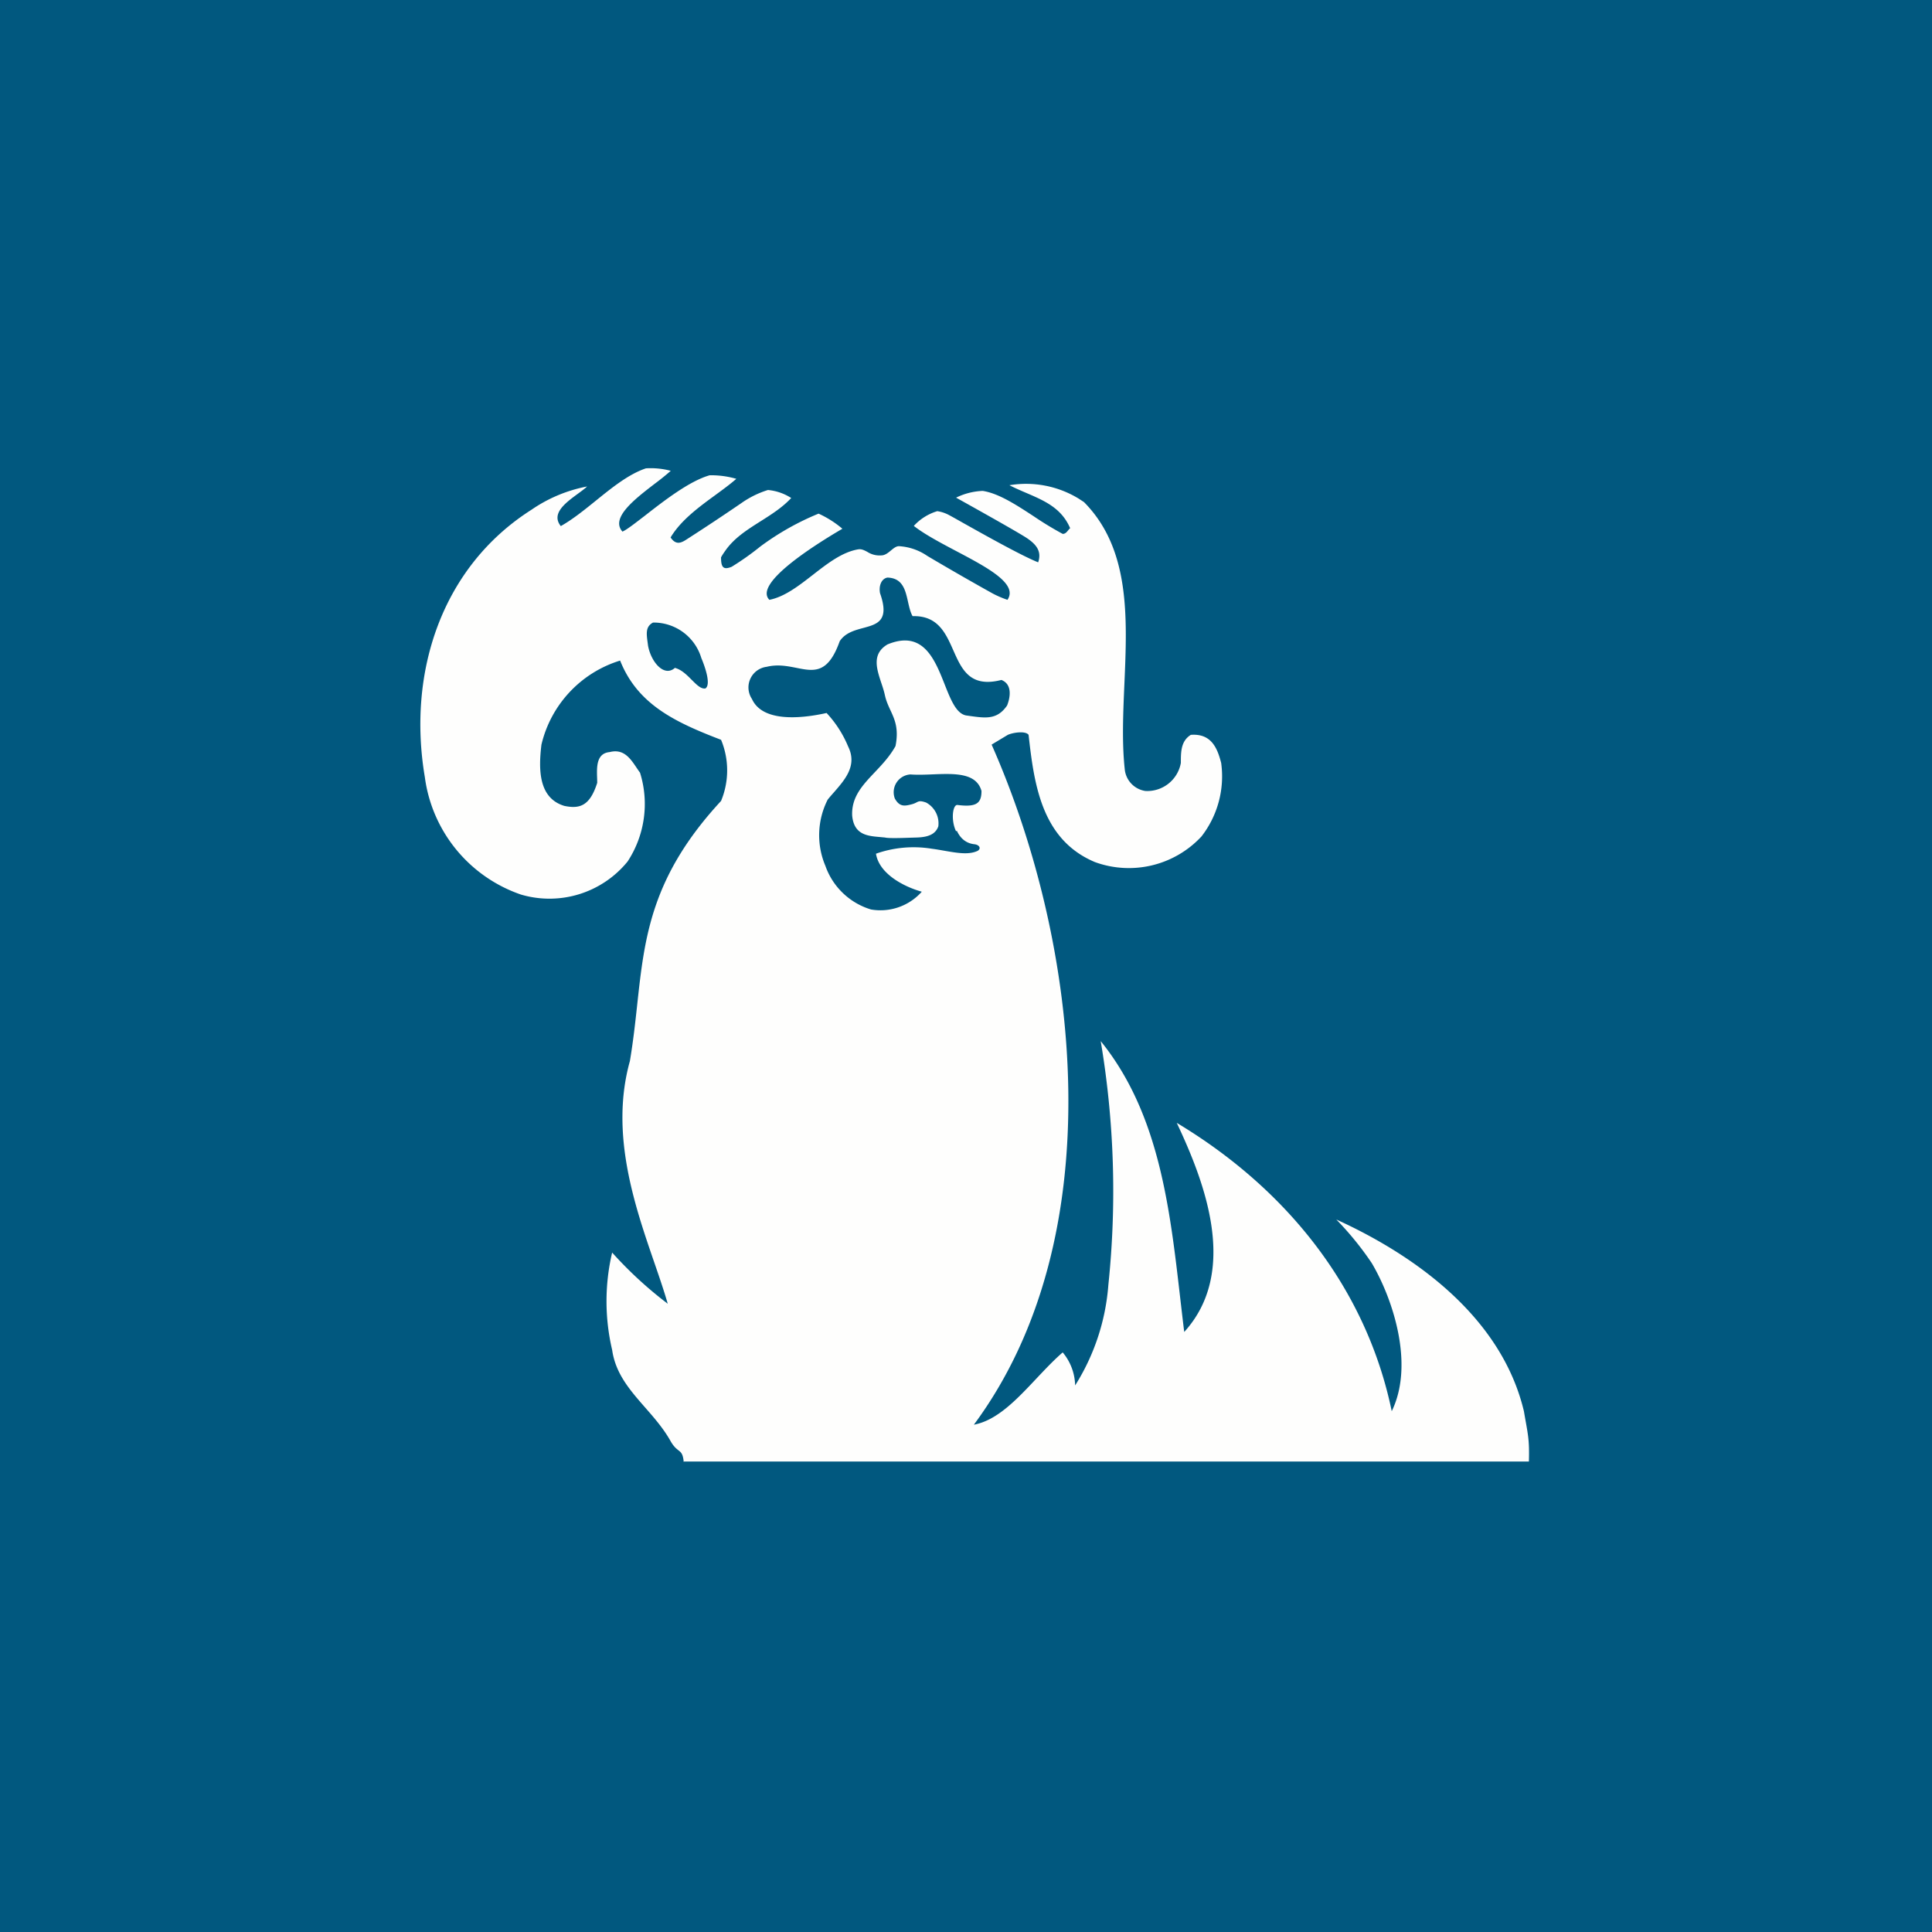 <?xml version="1.0" encoding="UTF-8"?>
<!-- generated by Finnhub -->
<svg viewBox="0 0 55.5 55.5" xmlns="http://www.w3.org/2000/svg">
<path d="M 0,0 H 55.5 V 55.5 H 0 Z" fill="rgb(1, 88, 127)"/>
<path d="M 19.632,41.985 H 43.92 C 43.939,41.327 43.89,41.203 43.777,40.54 C 43.129,37.82 40.628,36.053 38.387,35.032 C 38.765,35.419 39.107,35.839 39.408,36.288 C 40.01,37.308 40.638,39.192 39.98,40.539 C 39.25,37.018 36.974,34.159 33.804,32.256 C 34.626,33.996 35.586,36.538 34.019,38.263 C 33.979,37.942 33.942,37.617 33.904,37.291 C 33.604,34.686 33.294,31.977 31.62,29.908 C 32.009,32.22 32.083,34.574 31.84,36.906 A 6.3,6.3 0 0,1 30.885,39.799 A 1.53,1.53 0 0,0 30.528,38.85 C 30.269,39.074 30.02,39.34 29.77,39.604 C 29.206,40.204 28.641,40.804 27.976,40.927 C 31.977,35.527 31.038,27.163 28.486,21.39 L 28.951,21.11 C 29.114,21.038 29.466,20.992 29.548,21.11 C 29.706,22.528 29.92,24.12 31.452,24.764 A 2.848,2.848 0 0,0 34.514,24.029 A 2.812,2.812 0 0,0 35.08,21.916 C 34.973,21.503 34.805,21.064 34.208,21.11 C 33.922,21.288 33.922,21.6 33.922,21.916 A 0.98,0.98 0 0,1 32.901,22.722 A 0.7,0.7 0 0,1 32.314,22.13 C 32.226,21.353 32.263,20.508 32.3,19.654 C 32.383,17.733 32.469,15.766 31.14,14.424 L 30.992,14.327 A 2.9,2.9 0 0,0 28.997,13.939 C 29.158,14.021 29.32,14.091 29.479,14.159 C 30.01,14.387 30.494,14.596 30.742,15.174 C 30.719,15.192 30.699,15.216 30.68,15.24 C 30.64,15.289 30.6,15.337 30.528,15.337 A 9.494,9.494 0 0,1 29.7,14.834 C 29.195,14.504 28.692,14.174 28.231,14.102 A 1.9,1.9 0 0,0 27.465,14.296 S 29.267,15.296 29.517,15.47 C 29.767,15.643 29.931,15.837 29.823,16.154 C 29.34,15.961 28.273,15.361 27.671,15.024 C 27.479,14.915 27.334,14.834 27.271,14.801 A 1.02,1.02 0 0,0 26.925,14.684 A 1.494,1.494 0 0,0 26.251,15.108 C 26.557,15.348 27.011,15.588 27.464,15.828 C 28.364,16.303 29.253,16.772 28.941,17.231 A 2.921,2.921 0 0,1 28.522,17.052 A 80.09,80.09 0 0,1 26.639,15.97 A 1.596,1.596 0 0,0 25.822,15.69 C 25.74,15.692 25.669,15.751 25.594,15.813 C 25.51,15.883 25.422,15.955 25.312,15.955 A 0.648,0.648 0 0,1 24.915,15.853 C 24.827,15.807 24.749,15.765 24.653,15.781 C 24.192,15.859 23.769,16.188 23.349,16.515 C 22.942,16.831 22.538,17.145 22.102,17.231 C 21.647,16.776 23.326,15.7 24.199,15.189 A 2.929,2.929 0 0,0 23.515,14.755 A 7.69,7.69 0 0,0 21.841,15.7 A 7.896,7.896 0 0,1 21.02,16.281 C 20.77,16.384 20.713,16.287 20.713,16.011 C 20.748,15.947 20.788,15.886 20.831,15.827 C 21.084,15.458 21.464,15.218 21.848,14.975 C 22.16,14.778 22.476,14.578 22.729,14.306 A 1.484,1.484 0 0,0 22.061,14.076 A 2.712,2.712 0 0,0 21.295,14.454 A 66.01,66.01 0 0,1 19.708,15.506 C 19.555,15.603 19.412,15.659 19.264,15.439 C 19.56,14.946 20.067,14.574 20.546,14.224 C 20.761,14.066 20.971,13.914 21.152,13.755 A 2.604,2.604 0 0,0 20.387,13.653 C 19.807,13.816 19.069,14.39 18.527,14.813 C 18.237,15.036 18.005,15.218 17.881,15.271 C 17.528,14.879 18.236,14.336 18.814,13.892 A 7.11,7.11 0 0,0 19.269,13.525 A 2.233,2.233 0 0,0 18.555,13.454 C 18.059,13.621 17.585,14.004 17.115,14.384 C 16.781,14.654 16.449,14.922 16.11,15.113 C 15.822,14.754 16.249,14.442 16.597,14.186 C 16.7,14.111 16.797,14.04 16.865,13.975 A 4.2,4.2 0 0,0 15.268,14.643 C 12.685,16.286 11.695,19.318 12.205,22.329 A 4.14,4.14 0 0,0 14.966,25.698 A 2.894,2.894 0 0,0 18.029,24.748 A 3.012,3.012 0 0,0 18.386,22.197 A 3.656,3.656 0 0,1 18.282,22.047 C 18.105,21.785 17.914,21.502 17.513,21.605 C 17.129,21.64 17.143,22.035 17.153,22.349 A 4.1,4.1 0 0,1 17.156,22.488 C 16.946,23.151 16.656,23.243 16.212,23.151 C 15.472,22.927 15.467,22.115 15.553,21.395 A 3.327,3.327 0 0,1 17.814,18.976 C 18.314,20.232 19.381,20.742 20.714,21.252 A 2.292,2.292 0 0,1 20.714,23.008 C 18.705,25.181 18.516,26.918 18.304,28.868 C 18.248,29.386 18.189,29.919 18.095,30.48 C 17.516,32.554 18.23,34.626 18.801,36.283 C 18.945,36.701 19.079,37.093 19.182,37.452 A 11.355,11.355 0 0,1 17.585,35.982 A 6.122,6.122 0 0,0 17.585,38.779 C 17.682,39.462 18.099,39.937 18.529,40.429 C 18.796,40.734 19.069,41.046 19.274,41.417 C 19.48,41.763 19.605,41.6 19.641,42 Z M 27.512,23.125 C 27.369,23.095 27.307,23.555 27.465,23.881 L 27.485,23.861 C 27.629,24.177 27.858,24.238 27.996,24.253 C 28.134,24.269 28.196,24.376 28.083,24.443 C 27.829,24.562 27.5,24.503 27.134,24.44 C 27.014,24.419 26.892,24.397 26.766,24.381 A 3.247,3.247 0 0,0 25.164,24.524 C 25.256,25.106 25.97,25.474 26.48,25.616 A 1.588,1.588 0 0,1 25.02,26.126 A 2,2 0 0,1 23.71,24.871 A 2.255,2.255 0 0,1 23.776,22.972 C 23.831,22.902 23.893,22.832 23.955,22.762 C 24.282,22.387 24.633,21.986 24.363,21.442 A 3.21,3.21 0 0,0 23.745,20.482 C 22.893,20.671 21.887,20.712 21.601,20.079 A 0.597,0.597 0 0,1 22.025,19.155 C 22.339,19.078 22.623,19.135 22.882,19.186 C 23.382,19.286 23.786,19.366 24.122,18.42 C 24.279,18.18 24.548,18.107 24.797,18.04 C 25.205,17.93 25.56,17.834 25.281,17.042 C 25.241,16.842 25.311,16.628 25.491,16.592 C 25.931,16.603 26.009,16.951 26.084,17.287 C 26.118,17.437 26.151,17.585 26.215,17.7 C 26.941,17.679 27.167,18.188 27.386,18.683 C 27.63,19.232 27.866,19.763 28.767,19.533 C 29.094,19.66 29.017,20.053 28.93,20.267 C 28.649,20.676 28.324,20.631 27.877,20.57 L 27.817,20.561 L 27.757,20.553 C 27.471,20.503 27.312,20.103 27.137,19.66 C 26.849,18.932 26.515,18.09 25.495,18.512 C 25.04,18.782 25.181,19.207 25.317,19.619 C 25.357,19.737 25.395,19.854 25.419,19.966 C 25.455,20.133 25.517,20.268 25.579,20.402 C 25.703,20.669 25.824,20.932 25.725,21.432 C 25.56,21.73 25.337,21.965 25.125,22.189 C 24.775,22.559 24.458,22.896 24.48,23.427 C 24.529,23.981 24.919,24.015 25.276,24.045 L 25.424,24.059 C 25.517,24.086 25.921,24.073 26.166,24.064 L 26.338,24.059 C 26.623,24.049 26.868,23.988 26.955,23.738 A 0.68,0.68 0 0,0 26.603,23.054 C 26.435,22.996 26.396,23.016 26.328,23.051 A 0.598,0.598 0 0,1 26.19,23.105 C 25.99,23.156 25.842,23.187 25.705,22.937 A 0.512,0.512 0 0,1 26.154,22.247 C 26.352,22.262 26.571,22.254 26.789,22.245 C 27.419,22.22 28.048,22.195 28.195,22.722 C 28.195,23.074 28.052,23.192 27.512,23.125 Z M 19.872,19.532 C 19.732,19.39 19.575,19.232 19.382,19.185 V 19.191 C 19.075,19.456 18.702,19.017 18.616,18.548 L 18.606,18.471 C 18.568,18.191 18.543,18.001 18.759,17.884 A 1.429,1.429 0 0,1 20.147,18.904 C 20.264,19.18 20.427,19.67 20.264,19.777 C 20.137,19.797 20.014,19.673 19.873,19.532 Z" fill="rgb(254, 254, 253)"/>
</svg>
